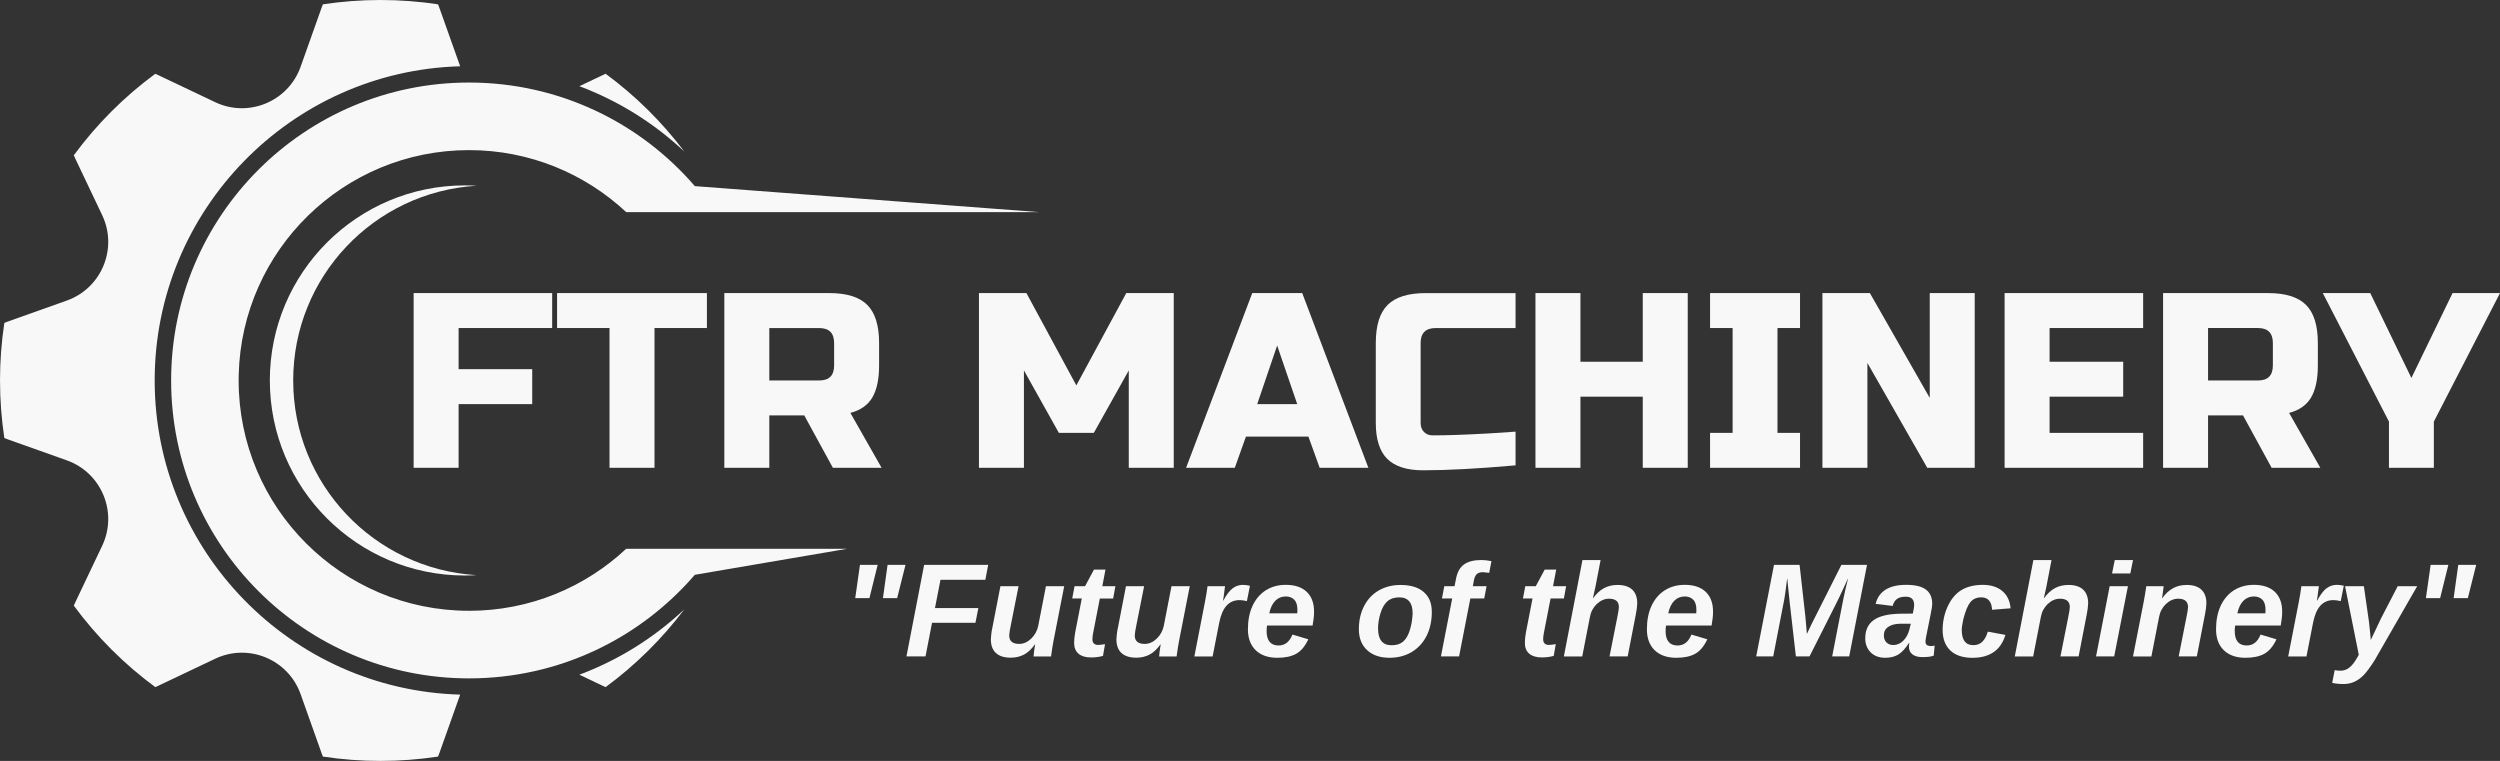 <svg xmlns="http://www.w3.org/2000/svg" id="b" data-name="Layer_2" viewBox="0 0 1080 328.71"><rect x="0" y="0" width="1080" height="328.71" fill="#333333" stroke="none"/><defs><style>      .d {        fill: #f9f8f8;      }    </style></defs><g id="c" data-name="Layer_1"><g><path class="d" d="M205.87,80.25c-1.67-.1-3.35-.16-5.04-.16-46.53,0-84.26,37.73-84.26,84.26s37.73,84.27,84.26,84.27c1.69,0,3.37-.07,5.04-.16-44.18-2.63-79.21-39.26-79.21-84.11s35.03-81.47,79.21-84.1Z"></path><path class="d" d="M202.6,263.86c-54.95,0-99.51-44.55-99.51-99.51,0-.89.01-1.78.04-2.67,1.41-53.72,45.41-96.83,99.48-96.83,26.25,0,50.12,10.18,67.9,26.78h178.29l-148.63-11.22c-23.61-27.4-58.55-44.75-97.55-44.75-71.08,0-128.69,57.62-128.69,128.69s57.61,128.71,128.69,128.71c39.01,0,73.95-17.35,97.55-44.75l65.83-11.24h-95.48c-17.77,16.62-41.65,26.8-67.9,26.8Z"></path><path class="d" d="M260.49,296.32c.38.18.75.35,1.14.51,12.89-9.48,24.36-20.82,34-33.6-13.18,12.42-28.62,21.97-45.35,28.24l10.2,4.85Z"></path><path class="d" d="M66.82,164.35c0-73.59,58.86-133.68,131.97-135.72l-9.09-25.57c-.15-.41-.32-.8-.47-1.19-8.11-1.23-16.41-1.87-24.86-1.87s-16.76.65-24.87,1.87c-.16.39-.33.78-.47,1.19l-9.17,25.8c-5.34,15.01-22.5,22.12-36.9,15.28l-24.73-11.75c-.38-.18-.75-.35-1.13-.52-13.45,9.89-25.33,21.77-35.21,35.21.16.39.33.77.5,1.14l11.76,24.73c6.84,14.4-.27,31.56-15.28,36.89l-25.8,9.18c-.41.15-.79.32-1.19.47-1.23,8.11-1.87,16.41-1.87,24.86s.65,16.76,1.87,24.87c.4.16.78.33,1.19.47l25.8,9.18c15.01,5.33,22.12,22.49,15.28,36.89l-11.76,24.73c-.17.38-.34.75-.5,1.14,9.87,13.43,21.76,25.31,35.21,35.2.38-.16.75-.33,1.13-.51l24.73-11.75c14.4-6.84,31.56.27,36.9,15.28l9.17,25.8c.15.41.32.79.47,1.19,8.11,1.23,16.41,1.87,24.87,1.87s16.75-.65,24.86-1.87c.16-.4.33-.78.47-1.19l9.09-25.58c-73.11-2.02-131.97-62.12-131.97-135.72Z"></path><path class="d" d="M261.63,31.87c-.39.17-.77.34-1.14.52l-10.2,4.85c16.73,6.27,32.15,15.83,45.34,28.23-9.64-12.78-21.1-24.1-33.99-33.6Z"></path><polygon class="d" points="238.54 141.71 238.54 126.61 178.69 126.61 178.69 202.09 198.12 202.09 198.12 174.58 229.92 174.58 229.92 159.48 198.12 159.48 198.12 141.71 238.54 141.71"></polygon><polygon class="d" points="282.74 202.09 282.74 141.71 305.38 141.71 305.38 126.61 240.66 126.61 240.66 141.71 263.31 141.71 263.31 202.09 282.74 202.09"></polygon><path class="d" d="M376.8,171.8c1.97-3.31,2.97-7.95,2.97-13.93v-9.69c0-7.56-1.7-13.05-5.11-16.46-3.41-3.41-8.9-5.11-16.46-5.11h-45.29v75.48h19.43v-22.64h15.1l12.37,22.64h21.04l-13.49-23.72c4.31-1.1,7.46-3.29,9.45-6.57ZM360.34,157.88c0,4.32-2.14,6.48-6.43,6.48h-21.57v-22.64h21.57c4.29,0,6.43,2.17,6.43,6.48v9.69Z"></path><polygon class="d" points="422.91 126.61 422.91 202.09 442.34 202.09 442.34 160.02 457.43 187 472.53 187 487.63 160.02 487.63 202.09 507.06 202.09 507.06 126.61 486.55 126.61 464.98 166.49 443.41 126.61 422.91 126.61"></polygon><path class="d" d="M562.54,126.61h-21.57l-28.58,75.48h21.04l4.82-13.49h26.98l4.87,13.49h21.04l-28.58-75.48ZM543.11,174.58l8.62-25.32,8.67,25.32h-17.29Z"></path><path class="d" d="M599.45,131.73c-3.41,3.41-5.11,8.9-5.11,16.46v34.48c0,7.05,1.63,12.22,4.92,15.53,3.31,3.31,8.49,4.97,15.53,4.97,10.58,0,23.89-.72,39.93-2.14v-14.56c-4.67.29-8.6.56-11.74.78-3.12.19-5.67.33-7.65.39-1.98.07-3.94.15-5.89.24-1.92.07-3.79.12-5.6.15-1.79.04-3.45.05-4.97.05s-2.73-.49-3.7-1.46-1.46-2.29-1.46-3.94v-34.48c0-4.31,2.15-6.48,6.48-6.48h34.53v-15.1h-38.81c-7.57,0-13.05,1.7-16.46,5.11Z"></path><polygon class="d" points="729.1 202.09 729.1 126.61 709.67 126.61 709.67 156.27 682.75 156.27 682.75 126.61 663.32 126.61 663.32 202.09 682.75 202.09 682.75 171.36 709.67 171.36 709.67 202.09 729.1 202.09"></polygon><polygon class="d" points="777.61 187 767.87 187 767.87 141.71 777.61 141.71 777.61 126.61 738.75 126.61 738.75 141.71 748.49 141.71 748.49 187 738.75 187 738.75 202.09 777.61 202.09 777.61 187"></polygon><polygon class="d" points="806.72 156.8 832.58 202.09 853.08 202.09 853.08 126.61 833.65 126.61 833.65 171.9 807.79 126.61 787.29 126.61 787.29 202.09 806.72 202.09 806.72 156.8"></polygon><polygon class="d" points="925.84 187 885.42 187 885.42 171.36 917.22 171.36 917.22 156.27 885.42 156.27 885.42 141.71 925.84 141.71 925.84 126.61 865.99 126.61 865.99 202.09 925.84 202.09 925.84 187"></polygon><path class="d" d="M981.34,202.09h21.04l-13.49-23.72c4.31-1.1,7.46-3.29,9.45-6.57,1.97-3.31,2.97-7.95,2.97-13.93v-9.69c0-7.56-1.7-13.05-5.11-16.46-3.41-3.41-8.9-5.11-16.46-5.11h-45.29v75.48h19.43v-22.64h15.1l12.37,22.64ZM953.88,141.71h21.57c4.29,0,6.43,2.17,6.43,6.48v9.69c0,4.32-2.14,6.48-6.43,6.48h-21.57v-22.64Z"></path><polygon class="d" points="1032.03 202.09 1051.42 202.09 1051.42 182.13 1080 126.61 1059.5 126.61 1041.72 163.28 1023.95 126.61 1003.45 126.61 1032.03 182.13 1032.03 202.09"></polygon><polygon class="d" points="381.43 258.4 387.57 258.4 391.17 244.03 383.43 244.03 381.43 258.4"></polygon><polygon class="d" points="369.46 258.4 375.59 258.4 379.15 244.03 371.5 244.03 369.46 258.4"></polygon><polygon class="d" points="391.59 283.57 399.82 283.57 402.64 269.06 421.39 269.06 422.65 262.68 403.91 262.68 406.29 250.46 425.67 250.46 426.89 244.03 399.23 244.03 391.59 283.57"></polygon><path class="d" d="M448.55,270.23c-.46,2.24-1.49,4.13-3.07,5.65-1.59,1.53-3.34,2.29-5.21,2.29-2.86,0-4.29-1.22-4.29-3.65,0-.78.24-2.31.73-4.63l3.31-16.65h-7.84l-3.55,18.31c-.13.52-.27,1.3-.39,2.34-.13,1.05-.19,1.79-.19,2.24,0,2.61.71,4.58,2.14,5.94,1.46,1.36,3.6,2.05,6.43,2.05,2.17,0,4.1-.46,5.79-1.36,1.68-.9,3.24-2.36,4.67-4.38h.1c-.1.49-.24,1.45-.44,2.87-.17,1.4-.24,2.18-.24,2.34h7.55c.39-2.85.73-5.02,1.02-6.48l4.67-23.86h-7.89l-3.31,17Z"></path><path class="d" d="M477.56,246.08h-4.97l-3.85,7.16h-4.53l-1.02,5.31h4.14l-2.87,14.76c-.29,1.63-.44,3.1-.44,4.43,0,2.02.63,3.58,1.9,4.67,1.27,1.07,3.07,1.61,5.41,1.61,1.91,0,3.63-.23,5.16-.68l.88-5.06c-1.44.23-2.43.34-3.02.34-.75,0-1.35-.21-1.8-.63-.43-.41-.63-1.05-.63-1.9,0-.61.1-1.46.29-2.53l2.92-15h5.75l.97-5.31h-5.65l1.36-7.16Z"></path><path class="d" d="M502.79,270.23c-.46,2.24-1.49,4.13-3.07,5.65-1.59,1.53-3.34,2.29-5.21,2.29-2.86,0-4.29-1.22-4.29-3.65,0-.78.24-2.31.73-4.63l3.31-16.65h-7.84l-3.55,18.31c-.13.52-.27,1.3-.39,2.34-.13,1.05-.19,1.79-.19,2.24,0,2.61.71,4.58,2.14,5.94,1.46,1.36,3.6,2.05,6.43,2.05,2.17,0,4.1-.46,5.79-1.36,1.68-.9,3.24-2.36,4.67-4.38h.1c-.1.49-.24,1.45-.44,2.87-.17,1.4-.24,2.18-.24,2.34h7.55c.39-2.85.73-5.02,1.02-6.48l4.67-23.86h-7.89l-3.31,17Z"></path><path class="d" d="M537.06,252.65c-1.73,0-3.25.51-4.58,1.51-1.3,1.01-2.63,2.76-3.99,5.26h-.15l.24-1.36.63-4.82h-7.55c-.33,2.47-.72,4.82-1.17,7.06l-4.53,23.28h7.89l2.82-14.41c.65-3.37,1.7-5.87,3.17-7.5,1.46-1.62,3.34-2.43,5.65-2.43.84,0,1.9.15,3.17.44l1.31-6.62c-1.05-.26-2.02-.39-2.92-.39Z"></path><path class="d" d="M555.47,252.65c-3.25,0-6.12.78-8.62,2.34-2.47,1.56-4.38,3.8-5.75,6.72-1.34,2.9-2,6.27-2,10.13s1.12,6.89,3.36,9.06c2.26,2.18,5.38,3.26,9.35,3.26,3.37,0,6.1-.58,8.18-1.75,2.07-1.17,3.81-3.24,5.21-6.23l-6.87-2.05c-1.24,3.15-3.24,4.72-5.99,4.72-1.69,0-2.97-.51-3.85-1.56-.88-1.07-1.31-2.59-1.31-4.58,0-.94.06-1.77.19-2.48h19.67c.41-2.17.63-4.19.63-6.04,0-3.66-1.06-6.5-3.17-8.52-2.12-2.01-5.14-3.02-9.06-3.02ZM560.44,264.97h-12.13c.51-2.4,1.39-4.21,2.63-5.45s2.74-1.85,4.53-1.85c1.49,0,2.69.46,3.6,1.36.94.91,1.41,2.37,1.41,4.38l-.05,1.56Z"></path><path class="d" d="M605.05,252.7c-3.54,0-6.7.8-9.45,2.39-2.73,1.59-4.85,3.85-6.33,6.77-1.5,2.9-2.24,6.22-2.24,9.98s1.18,6.81,3.55,9.01c2.4,2.22,5.62,3.31,9.69,3.31,3.53,0,6.7-.8,9.5-2.43,2.79-1.66,4.94-3.97,6.48-6.96,1.52-3.02,2.29-6.48,2.29-10.37s-1.16-6.57-3.46-8.62c-2.31-2.05-5.65-3.07-10.03-3.07ZM609,272.37c-.68,2.14-1.64,3.75-2.87,4.82-1.21,1.05-2.86,1.56-4.97,1.56-3.9,0-5.84-2.41-5.84-7.26,0-2.11.35-4.31,1.07-6.62.71-2.3,1.7-4.01,2.97-5.11,1.27-1.13,2.97-1.7,5.11-1.7,3.86,0,5.79,2.33,5.79,6.96-.13,2.73-.56,5.19-1.27,7.35Z"></path><path class="d" d="M632.46,243.84c-1.75,1.24-2.91,3.3-3.46,6.18l-.63,3.21h-4.43l-1.02,5.31h4.43l-4.87,25.03h7.84l4.87-25.03h5.99l1.02-5.31h-5.94l.44-2.39c.22-1.23.61-2.14,1.17-2.73.58-.61,1.49-.93,2.73-.93.41,0,.93.05,1.51.15.58.07.99.12,1.22.15l.97-5.06c-1.53-.32-2.97-.49-4.33-.49-3.21,0-5.72.63-7.5,1.9Z"></path><path class="d" d="M667.27,277.97c-.43-.41-.63-1.05-.63-1.9,0-.61.1-1.46.29-2.53l2.92-15h5.75l.97-5.31h-5.65l1.36-7.16h-4.97l-3.85,7.16h-4.53l-1.02,5.31h4.14l-2.87,14.76c-.29,1.63-.44,3.1-.44,4.43,0,2.02.63,3.58,1.9,4.67,1.27,1.07,3.07,1.61,5.41,1.61,1.91,0,3.63-.23,5.16-.68l.88-5.06c-1.44.23-2.43.34-3.02.34-.75,0-1.35-.21-1.8-.63Z"></path><path class="d" d="M698.72,252.7c-2.18,0-4.13.47-5.84,1.41-1.69.91-3.24,2.34-4.63,4.29h-.1l1.12-5.11,2.19-11.35h-7.84l-8.03,41.64h7.94l3.31-17c.39-2.24,1.38-4.11,2.97-5.65,1.62-1.52,3.38-2.29,5.31-2.29,2.82,0,4.24,1.21,4.24,3.6,0,.78-.24,2.33-.73,4.63l-3.31,16.7h7.84l3.55-18.31c.12-.58.26-1.38.39-2.39.12-1,.19-1.75.19-2.24,0-2.56-.72-4.53-2.14-5.89-1.44-1.36-3.58-2.05-6.43-2.05Z"></path><path class="d" d="M727.83,252.65c-3.25,0-6.12.78-8.62,2.34-2.47,1.56-4.38,3.8-5.75,6.72-1.34,2.9-2,6.27-2,10.13s1.12,6.89,3.36,9.06c2.26,2.18,5.38,3.26,9.35,3.26,3.37,0,6.1-.58,8.18-1.75,2.07-1.17,3.81-3.24,5.21-6.23l-6.87-2.05c-1.24,3.15-3.24,4.72-5.99,4.72-1.69,0-2.97-.51-3.85-1.56-.88-1.07-1.31-2.59-1.31-4.58,0-.94.06-1.77.19-2.48h19.67c.41-2.17.63-4.19.63-6.04,0-3.66-1.06-6.5-3.17-8.52-2.12-2.01-5.14-3.02-9.06-3.02ZM732.8,264.97h-12.13c.51-2.4,1.39-4.21,2.63-5.45,1.23-1.23,2.74-1.85,4.53-1.85,1.49,0,2.69.46,3.6,1.36.94.91,1.41,2.37,1.41,4.38l-.05,1.56Z"></path><path class="d" d="M795.48,244.03c-8.08,15.97-12.42,24.58-13,25.81-.58,1.21-1.22,2.56-1.9,4.04l-.68-7.74-2.48-22.11h-11.05l-7.69,39.54h7.35l4.82-24.88c.26-1.39.66-4.38,1.22-8.96.16,1.79.54,5.41,1.12,10.86l2.63,22.98h5.89l11.54-22.89c.65-1.23,1.72-3.47,3.21-6.72l1.95-4.24c-.91,3.6-1.61,6.62-2.09,9.06l-4.82,24.79h7.35l7.69-39.54h-11.05Z"></path><path class="d" d="M833.46,279.04c-.23-.02-.47-.1-.73-.19-.23-.12-.44-.3-.63-.54-.19-.26-.29-.61-.29-1.07,0-.49.07-1.14.24-2l2-9.93c.45-2.24.68-3.7.68-4.38,0-2.79-.91-4.87-2.73-6.23-1.79-1.36-4.63-2.05-8.52-2.05s-6.67.71-8.91,2.09c-2.22,1.4-3.64,3.45-4.29,6.14l7.35.88c.32-1.27.9-2.24,1.75-2.92.88-.71,2.19-1.07,3.94-1.07,2.4,0,3.6,1.21,3.6,3.6,0,.68-.19,1.92-.58,3.7l-5.41.05c-5.33.1-9.19,1.05-11.59,2.82-2.37,1.75-3.55,4.37-3.55,7.84,0,2.43.78,4.46,2.34,6.04,1.56,1.56,3.65,2.34,6.28,2.34,2.2,0,4.07-.46,5.6-1.36,1.52-.9,3.08-2.58,4.67-5.02h.15c-.1.49-.15,1.1-.15,1.8,0,1.27.5,2.31,1.51,3.12,1,.78,2.45,1.17,4.33,1.17.84,0,1.66-.04,2.43-.1.8-.07,1.62-.24,2.43-.54l.39-4.33c-.62.13-1.21.19-1.75.19-.13,0-.33-.01-.58-.05ZM824.84,272.03c-.52,1.98-1.41,3.59-2.68,4.82-1.27,1.21-2.68,1.8-4.24,1.8-1.24,0-2.23-.37-2.97-1.12-.75-.74-1.12-1.77-1.12-3.07,0-1.58.63-2.8,1.9-3.65,1.27-.88,2.98-1.33,5.16-1.36h4.58l-.63,2.58Z"></path><path class="d" d="M851.19,260.15c1.13-1.39,2.7-2.09,4.72-2.09,2.92,0,4.48,1.79,4.67,5.36l7.99-.63c-.27-3.18-1.45-5.66-3.55-7.45-2.12-1.78-4.94-2.68-8.47-2.68s-6.74.75-9.2,2.24c-2.47,1.5-4.46,3.85-5.94,7.06-1.46,3.19-2.19,6.61-2.19,10.27s1.1,6.66,3.31,8.77c2.24,2.12,5.42,3.17,9.54,3.17,7.52,0,12.28-3.29,14.27-9.89l-7.6-1.41c-.58,1.95-1.39,3.41-2.39,4.38-1.01.97-2.29,1.46-3.85,1.46-3.35,0-5.02-2.19-5.02-6.57,0-.97.22-2.53.68-4.67.9-3.51,1.91-5.94,3.02-7.3Z"></path><path class="d" d="M893.52,252.7c-2.18,0-4.13.47-5.84,1.41-1.69.91-3.24,2.34-4.63,4.29h-.1l1.12-5.11,2.19-11.35h-7.84l-8.03,41.64h7.94l3.31-17c.39-2.24,1.38-4.11,2.97-5.65,1.62-1.52,3.38-2.29,5.31-2.29,2.82,0,4.24,1.21,4.24,3.6,0,.78-.24,2.33-.73,4.63l-3.31,16.7h7.84l3.55-18.31c.12-.58.26-1.38.39-2.39.12-1,.19-1.75.19-2.24,0-2.56-.72-4.53-2.14-5.89-1.44-1.36-3.58-2.05-6.43-2.05Z"></path><polygon class="d" points="913.58 241.94 912.41 247.73 920.3 247.73 921.46 241.94 913.58 241.94"></polygon><polygon class="d" points="905.49 283.57 913.33 283.57 919.27 253.24 911.38 253.24 905.49 283.57"></polygon><path class="d" d="M944.59,252.7c-2.18,0-4.13.47-5.84,1.41-1.69.91-3.24,2.34-4.63,4.29h-.1c.1-.49.22-1.42.39-2.82.19-1.39.29-2.17.29-2.34h-7.5c-.43,2.82-.78,4.99-1.07,6.48l-4.67,23.86h7.94l3.31-17c.39-2.24,1.38-4.11,2.97-5.65,1.62-1.52,3.38-2.29,5.31-2.29,2.82,0,4.24,1.21,4.24,3.6,0,.78-.24,2.33-.73,4.63l-3.31,16.7h7.84l3.55-18.31c.12-.58.26-1.38.39-2.39.12-1,.19-1.75.19-2.24,0-2.56-.72-4.53-2.14-5.89-1.44-1.36-3.58-2.05-6.43-2.05Z"></path><path class="d" d="M973.7,252.65c-3.25,0-6.12.78-8.62,2.34-2.47,1.56-4.38,3.8-5.75,6.72-1.34,2.9-2,6.27-2,10.13s1.12,6.89,3.36,9.06c2.26,2.18,5.38,3.26,9.35,3.26,3.37,0,6.1-.58,8.18-1.75,2.07-1.17,3.81-3.24,5.21-6.23l-6.87-2.05c-1.24,3.15-3.24,4.72-5.99,4.72-1.69,0-2.97-.51-3.85-1.56-.88-1.07-1.31-2.59-1.31-4.58,0-.94.06-1.77.19-2.48h19.67c.41-2.17.63-4.19.63-6.04,0-3.66-1.06-6.5-3.17-8.52-2.12-2.01-5.14-3.02-9.06-3.02ZM978.66,264.97h-12.13c.51-2.4,1.39-4.21,2.63-5.45,1.23-1.23,2.74-1.85,4.53-1.85,1.49,0,2.69.46,3.6,1.36.94.91,1.41,2.37,1.41,4.38l-.05,1.56Z"></path><path class="d" d="M1011.21,259.66l1.31-6.62c-1.05-.26-2.02-.39-2.92-.39-1.73,0-3.25.51-4.58,1.51-1.3,1.01-2.63,2.76-3.99,5.26h-.15l.24-1.36.63-4.82h-7.55c-.33,2.47-.72,4.82-1.17,7.06l-4.53,23.28h7.89l2.82-14.41c.65-3.37,1.7-5.87,3.17-7.5,1.46-1.62,3.34-2.43,5.65-2.43.84,0,1.9.15,3.17.44Z"></path><path class="d" d="M1028.55,267.26l-3.9,8.23-.49,1.02c.02-.16-.1-1.61-.39-4.33-.27-2.75-.46-4.43-.58-5.02l-2-13.93h-8.13l5.94,29.66-.78,1.36c-1.11,1.95-2.23,3.34-3.36,4.19-1.11.88-2.39,1.31-3.85,1.31-.88,0-1.68-.09-2.43-.24l-1.07,5.5c1.44.32,3.04.49,4.87.49,1.72,0,3.26-.32,4.63-.93,1.39-.62,2.73-1.56,3.99-2.82s2.89-3.46,4.87-6.57l18.36-31.95h-8.42l-7.26,14.02Z"></path><polygon class="d" points="1047.99 258.4 1054.13 258.4 1057.69 244.03 1050.04 244.03 1047.99 258.4"></polygon><polygon class="d" points="1059.97 258.4 1066.11 258.4 1069.71 244.03 1061.97 244.03 1059.97 258.4"></polygon></g></g></svg>